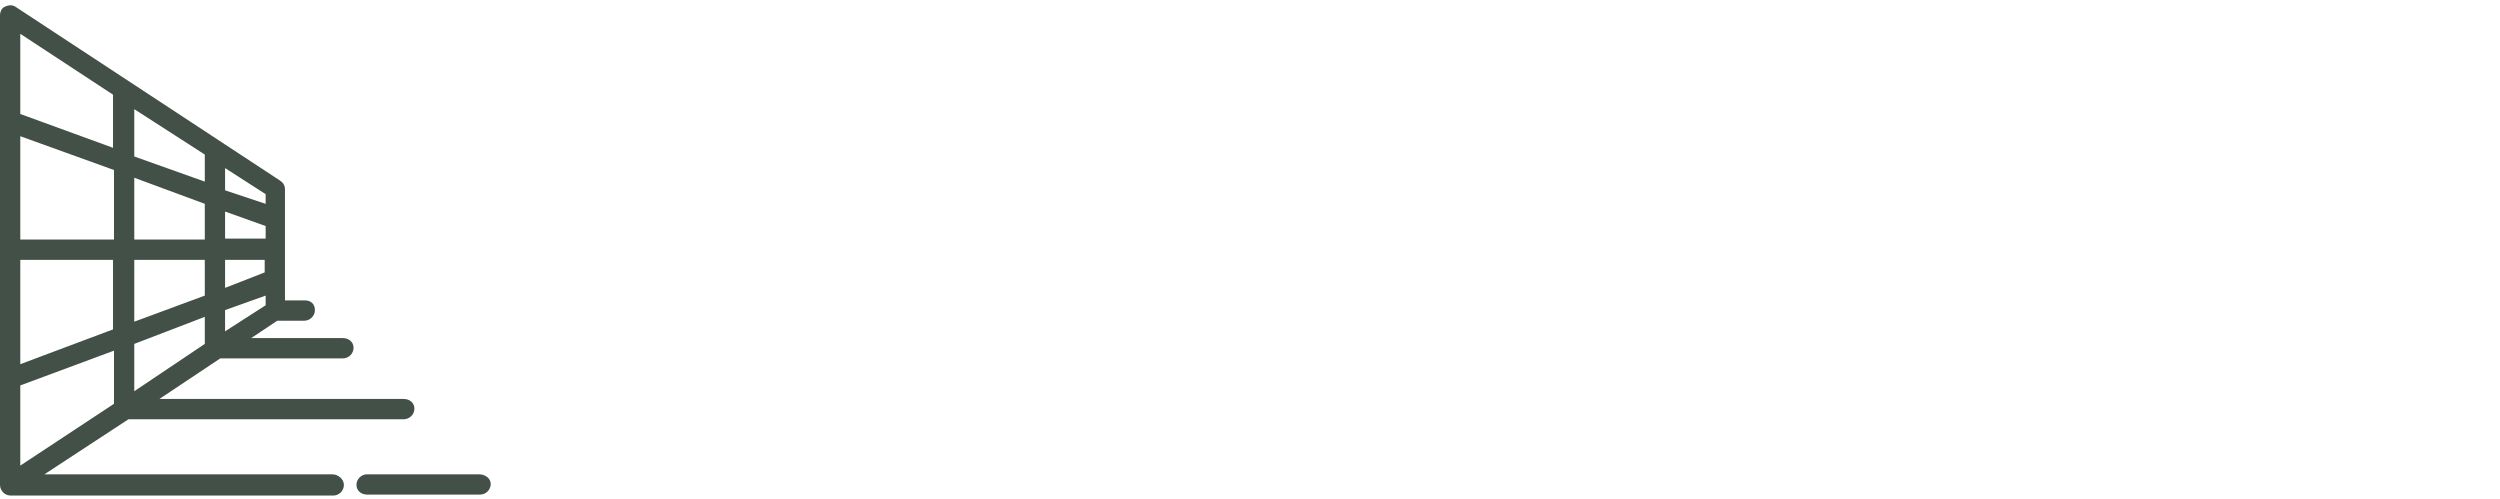 <?xml version="1.0" encoding="utf-8"?>
<!-- Generator: Adobe Illustrator 23.1.0, SVG Export Plug-In . SVG Version: 6.00 Build 0)  -->
<svg version="1.1" baseProfile="basic" id="Capa_1" xmlns="http://www.w3.org/2000/svg" xmlns:xlink="http://www.w3.org/1999/xlink"
	 x="0px" y="0px" viewBox="0 0 25.88 5.17" xml:space="preserve">
<g>
	<path fill="#435047" d="M4.96,4.91H3.8c-0.06,0-0.11,0.05-0.11,0.11S3.74,5.12,3.8,5.12h1.17c0.06,0,0.11-0.05,0.11-0.11S5.02,4.91,4.96,4.91z"/>
	<path fill="#435047" d="M0.46,4.91l0.87-0.57h2.85c0.06,0,0.11-0.05,0.11-0.11S4.24,4.13,4.18,4.13H1.65l0.63-0.42h1.27
		c0.06,0,0.11-0.05,0.11-0.11S3.61,3.5,3.55,3.5H2.6l0.27-0.18h0.28c0.06,0,0.11-0.05,0.11-0.11S3.22,3.11,3.16,3.11H2.95V1.96
		c0-0.04-0.02-0.07-0.05-0.09l-2.74-1.8c-0.03-0.02-0.07-0.02-0.11,0C0.02,0.08,0,0.12,0,0.16v4.86c0,0.06,0.05,0.11,0.11,0.11h3.34
		c0.06,0,0.11-0.05,0.11-0.11S3.5,4.91,3.44,4.91H0.46z M0.21,3.77V2.69h0.96v0.72L0.21,3.77z M1.18,1.76v0.72H0.21V1.41L1.18,1.76z
		 M0.21,1.18V0.35l0.96,0.63v0.55L0.21,1.18z M1.18,3.63v0.55L0.21,4.82V3.99L1.18,3.63z M2.12,3.28v0.28L1.39,4.05V3.56L2.12,3.28z
		 M1.39,3.33V2.69h0.73v0.37L1.39,3.33z M2.12,2.11v0.37H1.39V1.84L2.12,2.11z M1.39,1.62V1.13L2.12,1.6v0.28L1.39,1.62z M2.33,3.43
		V3.21l0.42-0.15v0.1L2.33,3.43z M2.74,2.69v0.13L2.33,2.98V2.69H2.74z M2.33,2.48V2.19l0.42,0.15v0.13H2.33z M2.33,1.97V1.74
		l0.42,0.27v0.1L2.33,1.97z"/>
</g>
</svg>
